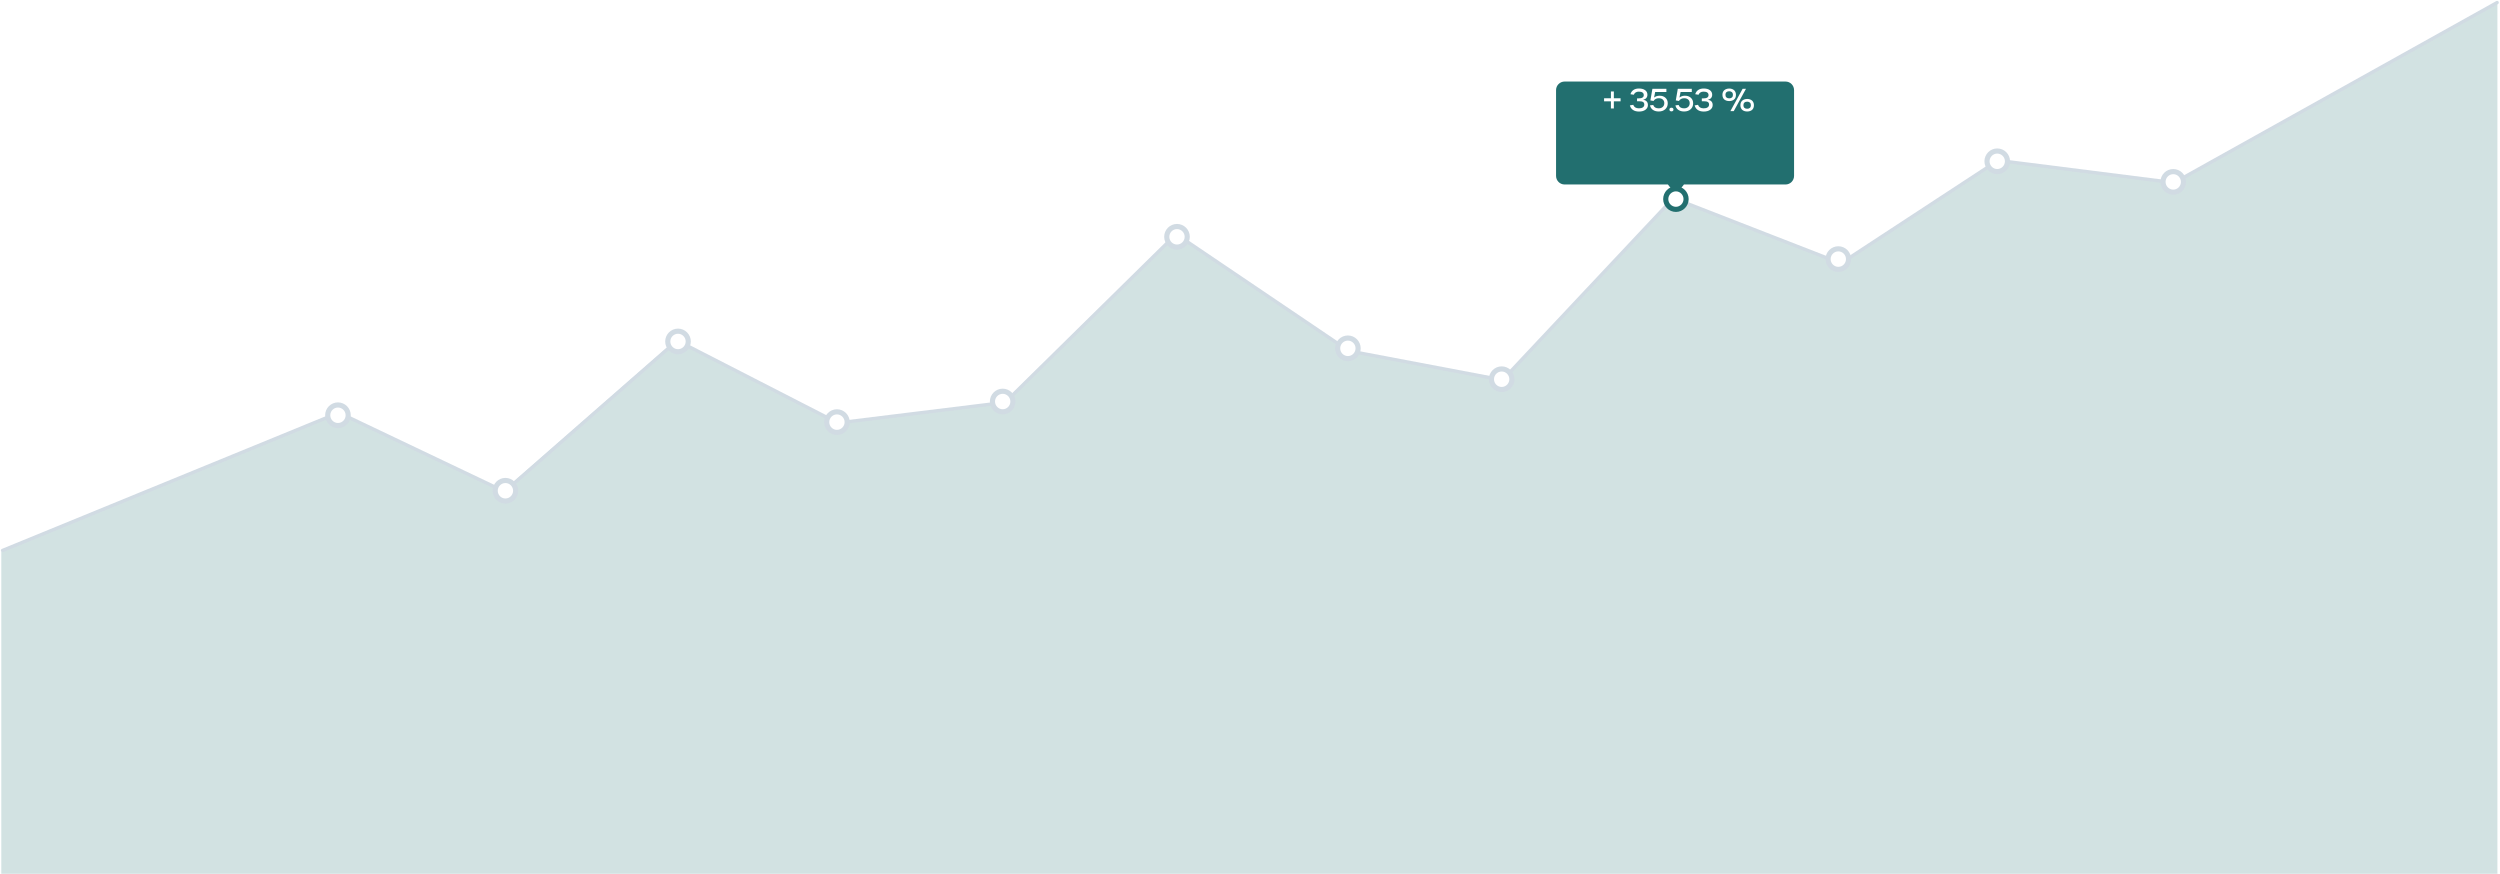<svg width="1937" height="677" viewBox="0 0 1937 677" fill="none" xmlns="http://www.w3.org/2000/svg">
<path fill-rule="evenodd" clip-rule="evenodd" d="M1 427.5L260.812 319.568L389.392 380.69L523.274 263.761L647.877 327.541L777.782 311.596L910.339 181.38L1044.22 271.734L1163.52 294.322L1296.08 153.476L1425.98 203.968L1547.94 124.244L1684.47 141.517L1935 2V677H1V427.5Z" fill="#226F6F" fill-opacity="0.2"/>
<path d="M2 426.5L262.507 319.75L390.936 380.907L524.661 263.911L649.119 327.727L778.872 311.773L911.273 181.482L1045 271.888L1164.16 294.489L1296.56 153.563L1426.31 204.084L1548.12 124.314L1684.5 141.597L1934.74 2" stroke="#D1DBE3" stroke-width="2.659" stroke-linecap="round" stroke-linejoin="round"/>
<path d="M261.845 329.721C257.473 329.721 253.909 326.138 253.909 321.744C253.909 317.35 257.473 313.767 261.845 313.767C266.217 313.767 269.781 317.35 269.781 321.744C269.781 326.138 266.217 329.721 261.845 329.721Z" fill="white" stroke="#D1DBE3" stroke-width="3.988"/>
<path d="M391.598 388.219C387.226 388.219 383.662 384.636 383.662 380.242C383.662 375.848 387.226 372.265 391.598 372.265C395.97 372.265 399.534 375.848 399.534 380.242C399.534 384.636 395.97 388.219 391.598 388.219Z" fill="white" stroke="#D1DBE3" stroke-width="3.988"/>
<path d="M525.324 272.553C520.951 272.553 517.388 268.969 517.388 264.576C517.388 260.182 520.951 256.599 525.324 256.599C529.696 256.599 533.259 260.182 533.259 264.576C533.259 268.969 529.696 272.553 525.324 272.553Z" fill="white" stroke="#D1DBE3" stroke-width="3.988"/>
<path d="M648.457 335.039C644.085 335.039 640.521 331.456 640.521 327.062C640.521 322.668 644.085 319.085 648.457 319.085C652.829 319.085 656.393 322.668 656.393 327.062C656.393 331.456 652.829 335.039 648.457 335.039Z" fill="white" stroke="#D1DBE3" stroke-width="3.988"/>
<path d="M776.886 319.085C772.514 319.085 768.95 315.502 768.95 311.108C768.95 306.715 772.514 303.131 776.886 303.131C781.258 303.131 784.822 306.715 784.822 311.108C784.822 315.502 781.258 319.085 776.886 319.085Z" fill="white" stroke="#D1DBE3" stroke-width="3.988"/>
<path d="M911.935 191.453C907.563 191.453 904 187.87 904 183.476C904 179.083 907.563 175.499 911.935 175.499C916.308 175.499 919.871 179.083 919.871 183.476C919.871 187.87 916.308 191.453 911.935 191.453Z" fill="white" stroke="#D1DBE3" stroke-width="3.988"/>
<path d="M1044.34 277.871C1039.96 277.871 1036.4 274.287 1036.4 269.894C1036.4 265.5 1039.96 261.917 1044.34 261.917C1048.71 261.917 1052.27 265.5 1052.27 269.894C1052.27 274.287 1048.71 277.871 1044.34 277.871Z" fill="white" stroke="#D1DBE3" stroke-width="3.988"/>
<path d="M1163.5 301.802C1159.13 301.802 1155.56 298.218 1155.56 293.825C1155.56 289.431 1159.13 285.848 1163.5 285.848C1167.87 285.848 1171.43 289.431 1171.43 293.825C1171.43 298.218 1167.87 301.802 1163.5 301.802Z" fill="white" stroke="#D1DBE3" stroke-width="3.988"/>
<path d="M1424.33 208.737C1419.96 208.737 1416.39 205.153 1416.39 200.76C1416.39 196.366 1419.96 192.783 1424.33 192.783C1428.7 192.783 1432.26 196.366 1432.26 200.76C1432.26 205.153 1428.7 208.737 1424.33 208.737Z" fill="white" stroke="#D1DBE3" stroke-width="3.988"/>
<path d="M1547.46 132.956C1543.09 132.956 1539.53 129.372 1539.53 124.979C1539.53 120.585 1543.09 117.002 1547.46 117.002C1551.83 117.002 1555.4 120.585 1555.4 124.979C1555.4 129.372 1551.83 132.956 1547.46 132.956Z" fill="white" stroke="#D1DBE3" stroke-width="3.988"/>
<path d="M1683.84 148.909C1679.46 148.909 1675.9 145.326 1675.9 140.932C1675.9 136.539 1679.46 132.955 1683.84 132.955C1688.21 132.955 1691.77 136.539 1691.77 140.932C1691.77 145.326 1688.21 148.909 1683.84 148.909Z" fill="white" stroke="#D1DBE3" stroke-width="3.988"/>
<g filter="url(#filter0_d_155_86)">
<path fill-rule="evenodd" clip-rule="evenodd" d="M1212.28 36.587C1208.61 36.587 1205.63 39.563 1205.63 43.235V109.709C1205.63 113.381 1208.61 116.357 1212.28 116.357H1292.29L1298.5 124.334L1304.71 116.357H1383.4C1387.07 116.357 1390.04 113.381 1390.04 109.709V43.235C1390.04 39.563 1387.07 36.587 1383.4 36.587H1212.28Z" fill="#226F6F"/>
</g>
<path d="M1248.14 84.034V78.53H1242.84V76.135H1248.14V70.865H1250.41V76.135H1255.63V78.53H1250.41V84.034H1248.14ZM1269.89 86.429C1268.01 86.429 1266.46 86.016 1265.24 85.19C1264.02 84.357 1263.22 83.181 1262.83 81.662L1265.43 81.206C1266.09 83.029 1267.56 83.94 1269.84 83.94C1271.14 83.94 1272.16 83.687 1272.89 83.181C1273.63 82.666 1274 81.954 1274 81.042C1274 80.1 1273.68 79.43 1273.04 79.032C1272.41 78.635 1271.34 78.436 1269.82 78.436H1268.38V76.228H1269.57C1272.25 76.228 1273.59 75.391 1273.59 73.716C1273.59 72.82 1273.27 72.142 1272.62 71.683C1271.97 71.223 1271.02 70.993 1269.77 70.993C1267.85 70.993 1266.54 71.799 1265.84 73.412L1263.28 73.003C1263.68 71.585 1264.45 70.495 1265.57 69.731C1266.7 68.96 1268.12 68.574 1269.82 68.574C1271.87 68.574 1273.49 69.007 1274.65 69.871C1275.83 70.728 1276.42 71.908 1276.42 73.412C1276.42 74.44 1276.13 75.289 1275.54 75.959C1274.97 76.629 1274.13 77.077 1273.04 77.303C1274.26 77.459 1275.19 77.887 1275.83 78.588C1276.48 79.282 1276.8 80.209 1276.8 81.369C1276.8 82.888 1276.17 84.112 1274.9 85.038C1273.64 85.966 1271.97 86.429 1269.89 86.429ZM1285.21 86.382C1283.39 86.382 1281.89 85.973 1280.7 85.155C1279.5 84.337 1278.75 83.165 1278.43 81.638L1280.92 81.346C1281.19 82.195 1281.69 82.842 1282.4 83.286C1283.12 83.722 1284.02 83.94 1285.11 83.94C1286.44 83.94 1287.5 83.578 1288.29 82.853C1289.09 82.121 1289.5 81.144 1289.5 79.921C1289.5 78.736 1289.09 77.798 1288.29 77.104C1287.5 76.411 1286.42 76.08 1285.07 76.111C1283.35 76.158 1282.04 76.867 1281.14 78.238L1278.72 77.805L1280.28 68.785H1291.12V71.273H1282.43L1281.57 75.585C1282.65 74.689 1284 74.218 1285.62 74.171C1287.58 74.125 1289.16 74.643 1290.36 75.725C1291.57 76.801 1292.17 78.238 1292.17 80.037C1292.17 81.93 1291.53 83.461 1290.24 84.629C1288.97 85.798 1287.29 86.382 1285.21 86.382ZM1295.05 86.3C1294.58 86.3 1294.2 86.176 1293.9 85.927C1293.61 85.669 1293.47 85.319 1293.47 84.875C1293.47 84.431 1293.61 84.08 1293.9 83.823C1294.2 83.566 1294.58 83.438 1295.05 83.438C1295.5 83.438 1295.87 83.566 1296.17 83.823C1296.47 84.08 1296.62 84.431 1296.62 84.875C1296.62 85.319 1296.47 85.669 1296.17 85.927C1295.87 86.176 1295.5 86.3 1295.05 86.3ZM1304.89 86.382C1303.07 86.382 1301.57 85.973 1300.38 85.155C1299.18 84.337 1298.43 83.165 1298.11 81.638L1300.6 81.346C1300.87 82.195 1301.37 82.842 1302.08 83.286C1302.8 83.722 1303.7 83.94 1304.79 83.94C1306.12 83.94 1307.18 83.578 1307.97 82.853C1308.77 82.121 1309.18 81.144 1309.18 79.921C1309.18 78.736 1308.77 77.798 1307.97 77.104C1307.18 76.411 1306.1 76.08 1304.75 76.111C1303.03 76.158 1301.72 76.867 1300.82 78.238L1298.4 77.805L1299.96 68.785H1310.8V71.273H1302.11L1301.25 75.585C1302.33 74.689 1303.68 74.218 1305.3 74.171C1307.26 74.125 1308.84 74.643 1310.04 75.725C1311.25 76.801 1311.85 78.238 1311.85 80.037C1311.85 81.93 1311.21 83.461 1309.92 84.629C1308.65 85.798 1306.97 86.382 1304.89 86.382ZM1320.07 86.429C1318.19 86.429 1316.64 86.016 1315.42 85.19C1314.2 84.357 1313.4 83.181 1313.01 81.662L1315.62 81.206C1316.27 83.029 1317.74 83.94 1320.02 83.94C1321.32 83.94 1322.34 83.687 1323.07 83.181C1323.81 82.666 1324.18 81.954 1324.18 81.042C1324.18 80.1 1323.86 79.43 1323.22 79.032C1322.59 78.635 1321.52 78.436 1320 78.436H1318.56V76.228H1319.75C1322.43 76.228 1323.77 75.391 1323.77 73.716C1323.77 72.82 1323.45 72.142 1322.8 71.683C1322.16 71.223 1321.2 70.993 1319.95 70.993C1318.03 70.993 1316.72 71.799 1316.02 73.412L1313.47 73.003C1313.86 71.585 1314.63 70.495 1315.76 69.731C1316.89 68.96 1318.3 68.574 1320 68.574C1322.05 68.574 1323.67 69.007 1324.83 69.871C1326.01 70.728 1326.6 71.908 1326.6 73.412C1326.6 74.44 1326.31 75.289 1325.72 75.959C1325.15 76.629 1324.31 77.077 1323.22 77.303C1324.44 77.459 1325.37 77.887 1326.01 78.588C1326.66 79.282 1326.98 80.209 1326.98 81.369C1326.98 82.888 1326.35 84.112 1325.08 85.038C1323.82 85.966 1322.15 86.429 1320.07 86.429ZM1339.81 78.308C1339.08 78.308 1338.41 78.214 1337.78 78.028C1337.17 77.841 1336.61 77.56 1336.11 77.186C1335.62 76.804 1335.24 76.298 1334.96 75.667C1334.68 75.028 1334.54 74.292 1334.54 73.459C1334.54 72.641 1334.68 71.916 1334.96 71.285C1335.24 70.646 1335.64 70.136 1336.14 69.754C1336.64 69.373 1337.2 69.085 1337.82 68.89C1338.44 68.695 1339.11 68.598 1339.83 68.598C1340.52 68.598 1341.17 68.695 1341.78 68.89C1342.39 69.085 1342.94 69.373 1343.43 69.754C1343.92 70.136 1344.3 70.646 1344.59 71.285C1344.87 71.916 1345.02 72.641 1345.02 73.459C1345.02 74.292 1344.88 75.028 1344.6 75.667C1344.32 76.298 1343.93 76.804 1343.44 77.186C1342.95 77.56 1342.4 77.841 1341.78 78.028C1341.17 78.214 1340.51 78.308 1339.81 78.308ZM1340.69 86.114L1350.19 68.785H1352.8L1343.32 86.09L1340.69 86.114ZM1339.81 76.205C1340.71 76.205 1341.41 75.967 1341.92 75.492C1342.43 75.017 1342.68 74.339 1342.68 73.459C1342.68 72.602 1342.42 71.928 1341.91 71.437C1341.4 70.946 1340.69 70.701 1339.81 70.701C1338.89 70.701 1338.17 70.942 1337.64 71.425C1337.12 71.908 1336.86 72.586 1336.86 73.459C1336.86 74.339 1337.12 75.017 1337.63 75.492C1338.15 75.967 1338.88 76.205 1339.81 76.205ZM1353.73 86.382C1353.01 86.382 1352.34 86.289 1351.71 86.102C1351.1 85.915 1350.54 85.634 1350.05 85.26C1349.56 84.879 1349.17 84.369 1348.89 83.73C1348.6 83.091 1348.46 82.355 1348.46 81.521C1348.46 80.703 1348.6 79.979 1348.89 79.348C1349.17 78.709 1349.57 78.199 1350.07 77.817C1350.56 77.435 1351.12 77.147 1351.75 76.953C1352.37 76.758 1353.04 76.66 1353.76 76.66C1354.45 76.66 1355.1 76.758 1355.71 76.953C1356.32 77.147 1356.87 77.435 1357.36 77.817C1357.85 78.199 1358.23 78.709 1358.51 79.348C1358.8 79.979 1358.95 80.703 1358.95 81.521C1358.95 82.355 1358.81 83.091 1358.53 83.73C1358.24 84.369 1357.86 84.879 1357.37 85.26C1356.88 85.634 1356.32 85.915 1355.71 86.102C1355.1 86.289 1354.44 86.382 1353.73 86.382ZM1353.73 84.267C1354.64 84.267 1355.34 84.03 1355.84 83.555C1356.34 83.079 1356.6 82.402 1356.6 81.521C1356.6 80.664 1356.34 79.991 1355.83 79.5C1355.32 79.009 1354.62 78.764 1353.73 78.764C1352.82 78.764 1352.09 79.005 1351.57 79.488C1351.05 79.971 1350.79 80.649 1350.79 81.521C1350.79 82.402 1351.05 83.079 1351.56 83.555C1352.08 84.03 1352.81 84.267 1353.73 84.267Z" fill="white"/>
<path d="M1298.5 162.225C1294.17 162.225 1290.61 158.627 1290.61 154.248C1290.61 149.869 1294.17 146.271 1298.5 146.271C1302.83 146.271 1306.38 149.869 1306.38 154.248C1306.38 158.627 1302.83 162.225 1298.5 162.225Z" fill="white" stroke="#226F6F" stroke-width="3.988"/>
<defs>
<filter id="filter0_d_155_86" x="1152.45" y="9.997" width="290.77" height="194.107" filterUnits="userSpaceOnUse" color-interpolation-filters="sRGB">
<feFlood flood-opacity="0" result="BackgroundImageFix"/>
<feColorMatrix in="SourceAlpha" type="matrix" values="0 0 0 0 0 0 0 0 0 0 0 0 0 0 0 0 0 0 127 0" result="hardAlpha"/>
<feOffset dy="26.59"/>
<feGaussianBlur stdDeviation="26.59"/>
<feColorMatrix type="matrix" values="0 0 0 0 0 0 0 0 0 0 0 0 0 0 0 0 0 0 0.3 0"/>
<feBlend mode="normal" in2="BackgroundImageFix" result="effect1_dropShadow_155_86"/>
<feBlend mode="normal" in="SourceGraphic" in2="effect1_dropShadow_155_86" result="shape"/>
</filter>
</defs>
</svg>
